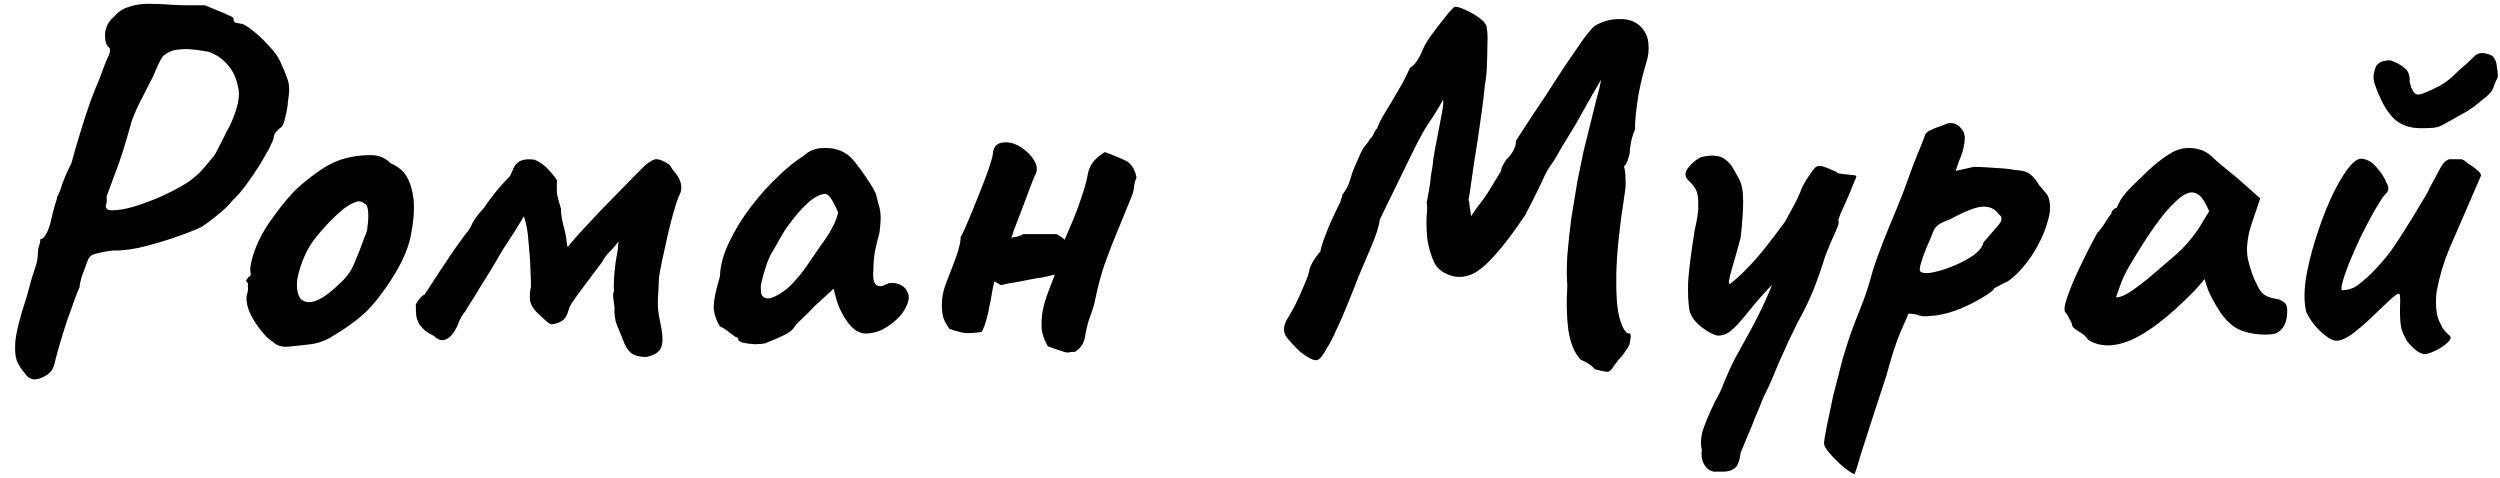 <?xml version="1.0" encoding="UTF-8"?> <svg xmlns="http://www.w3.org/2000/svg" width="157" height="30" viewBox="0 0 157 30" fill="none"><path d="M2.18 23.824C1.924 23.824 1.711 23.685 1.54 23.408C1.412 23.28 1.273 23.077 1.124 22.8C0.975 22.523 0.921 22.075 0.964 21.456C1.028 20.816 1.263 19.888 1.668 18.672C1.881 17.861 2.052 17.275 2.18 16.912C2.308 16.528 2.372 16.251 2.372 16.08C2.372 15.845 2.393 15.653 2.436 15.504C2.5 15.333 2.532 15.173 2.532 15.024C2.66 15.024 2.788 14.907 2.916 14.672C3.044 14.437 3.151 14.117 3.236 13.712C3.321 13.349 3.396 13.061 3.46 12.848C3.545 12.613 3.588 12.453 3.588 12.368C3.695 12.197 3.801 11.931 3.908 11.568C4.036 11.205 4.228 10.768 4.484 10.256C4.655 9.616 4.847 8.955 5.06 8.272C5.273 7.568 5.487 6.917 5.7 6.32C5.935 5.701 6.127 5.221 6.276 4.88C6.511 4.219 6.692 3.76 6.82 3.504C6.948 3.227 6.948 3.045 6.82 2.96C6.671 2.853 6.596 2.587 6.596 2.16C6.617 1.712 6.82 1.328 7.204 1.008C7.439 0.731 7.737 0.539 8.1 0.432C8.463 0.304 8.879 0.24 9.348 0.24C9.817 0.24 10.308 0.261 10.82 0.304C11.204 0.325 11.609 0.336 12.036 0.336C12.484 0.336 12.761 0.336 12.868 0.336C13.06 0.421 13.295 0.517 13.572 0.624C13.849 0.731 14.095 0.837 14.308 0.944C14.543 1.029 14.66 1.104 14.66 1.168C14.66 1.296 14.703 1.381 14.788 1.424C14.895 1.445 15.001 1.467 15.108 1.488C15.257 1.488 15.503 1.627 15.844 1.904C16.185 2.16 16.527 2.48 16.868 2.864C17.231 3.227 17.487 3.589 17.636 3.952C17.807 4.315 17.945 4.656 18.052 4.976C18.18 5.296 18.191 5.755 18.084 6.352C18.063 6.672 18.009 6.992 17.924 7.312C17.86 7.632 17.785 7.845 17.7 7.952C17.572 8.037 17.455 8.144 17.348 8.272C17.241 8.4 17.188 8.517 17.188 8.624C17.188 8.709 17.103 8.923 16.932 9.264C16.761 9.584 16.548 9.957 16.292 10.384C16.036 10.789 15.759 11.195 15.46 11.6C15.161 12.005 14.884 12.325 14.628 12.56C14.351 12.901 14.02 13.221 13.636 13.52C13.273 13.819 12.943 14.064 12.644 14.256C12.089 14.512 11.449 14.757 10.724 14.992C10.02 15.227 9.337 15.419 8.676 15.568C8.015 15.696 7.481 15.749 7.076 15.728C6.457 15.813 6.052 15.899 5.86 15.984C5.668 16.048 5.529 16.229 5.444 16.528C5.337 16.805 5.231 17.093 5.124 17.392C5.039 17.691 4.996 17.904 4.996 18.032C4.953 18.117 4.857 18.352 4.708 18.736C4.58 19.12 4.42 19.568 4.228 20.08C4.057 20.592 3.897 21.104 3.748 21.616C3.599 22.128 3.481 22.565 3.396 22.928C3.311 23.227 3.129 23.451 2.852 23.6C2.596 23.749 2.372 23.824 2.18 23.824ZM6.724 13.136C6.809 13.221 7.087 13.232 7.556 13.168C8.025 13.104 8.591 12.944 9.252 12.688C9.679 12.539 10.105 12.357 10.532 12.144C10.98 11.931 11.407 11.696 11.812 11.44C12.025 11.291 12.249 11.109 12.484 10.896C12.719 10.661 13.049 10.277 13.476 9.744C13.54 9.637 13.647 9.435 13.796 9.136C13.967 8.816 14.116 8.517 14.244 8.24C14.436 7.941 14.628 7.504 14.82 6.928C15.012 6.331 15.055 5.84 14.948 5.456C14.841 4.901 14.628 4.443 14.308 4.08C13.988 3.696 13.583 3.419 13.092 3.248C12.623 3.163 12.228 3.109 11.908 3.088C11.609 3.067 11.279 3.088 10.916 3.152C10.575 3.259 10.329 3.408 10.18 3.6C10.052 3.792 9.86 4.197 9.604 4.816C9.455 5.115 9.241 5.531 8.964 6.064C8.687 6.576 8.452 7.099 8.26 7.632C7.876 9.04 7.535 10.117 7.236 10.864C6.959 11.611 6.777 12.101 6.692 12.336C6.713 12.571 6.703 12.741 6.66 12.848C6.617 12.933 6.639 13.029 6.724 13.136ZM18.001 21.776C17.724 21.776 17.5 21.723 17.329 21.616C17.18 21.509 16.988 21.36 16.753 21.168C16.348 20.741 16.017 20.283 15.761 19.792C15.526 19.301 15.441 18.875 15.505 18.512C15.569 18.341 15.59 18.181 15.569 18.032C15.569 17.861 15.569 17.776 15.569 17.776C15.462 17.669 15.43 17.605 15.473 17.584C15.516 17.541 15.558 17.477 15.601 17.392C15.729 17.392 15.772 17.275 15.729 17.04C15.686 16.869 15.75 16.507 15.921 15.952C16.113 15.376 16.369 14.832 16.689 14.32C16.817 14.107 17.009 13.829 17.265 13.488C17.521 13.125 17.798 12.773 18.097 12.432C18.417 12.069 18.705 11.781 18.961 11.568C19.494 11.12 19.985 10.757 20.433 10.48C20.902 10.203 21.372 10.011 21.841 9.904C22.31 9.797 22.79 9.744 23.281 9.744C23.793 9.744 24.209 9.915 24.529 10.256C25.02 10.469 25.361 10.757 25.553 11.12C25.766 11.483 25.905 11.952 25.969 12.528C26.033 13.168 25.969 13.957 25.777 14.896C25.585 15.813 25.062 16.88 24.209 18.096C23.676 18.864 23.153 19.461 22.641 19.888C22.129 20.315 21.564 20.709 20.945 21.072C20.497 21.371 20.017 21.552 19.505 21.616C18.993 21.68 18.492 21.733 18.001 21.776ZM21.265 17.872C21.734 17.467 22.065 17.019 22.257 16.528C22.47 16.037 22.694 15.461 22.929 14.8C23.014 14.672 23.068 14.459 23.089 14.16C23.132 13.861 23.142 13.573 23.121 13.296C23.1 12.997 23.025 12.827 22.897 12.784C22.705 12.635 22.513 12.603 22.321 12.688C22.129 12.752 21.884 12.891 21.585 13.104C20.945 13.637 20.348 14.256 19.793 14.96C19.26 15.643 18.886 16.485 18.673 17.488C18.609 18.021 18.662 18.427 18.833 18.704C19.025 18.96 19.324 19.035 19.729 18.928C20.156 18.8 20.668 18.448 21.265 17.872ZM40.578 22.416C40.216 22.416 39.928 22.352 39.714 22.224C39.522 22.096 39.362 21.893 39.234 21.616C39.042 21.125 38.882 20.731 38.754 20.432C38.626 20.133 38.573 19.749 38.594 19.28C38.594 19.28 38.573 19.131 38.53 18.832C38.488 18.533 38.498 18.363 38.562 18.32C38.541 18.064 38.541 17.787 38.562 17.488C38.584 17.168 38.616 16.837 38.658 16.496C38.722 16.155 38.776 15.845 38.818 15.568C38.818 15.483 38.818 15.408 38.818 15.344C38.84 15.28 38.861 15.216 38.882 15.152C38.84 15.195 38.786 15.248 38.722 15.312C38.68 15.355 38.637 15.408 38.594 15.472C38.509 15.579 38.381 15.717 38.21 15.888C38.061 16.037 37.933 16.219 37.826 16.432L36.482 18.224C36.29 18.48 36.13 18.704 36.002 18.896C35.874 19.067 35.778 19.248 35.714 19.44C35.629 19.781 35.49 20.016 35.298 20.144C35.106 20.272 34.882 20.347 34.626 20.368C34.605 20.368 34.541 20.336 34.434 20.272C34.328 20.187 34.093 19.973 33.73 19.632C33.474 19.376 33.325 19.109 33.282 18.832C33.261 18.555 33.282 18.277 33.346 18C33.346 17.787 33.336 17.413 33.314 16.88C33.293 16.325 33.25 15.739 33.186 15.12C33.144 14.501 33.048 13.989 32.898 13.584C32.813 13.733 32.717 13.893 32.61 14.064C32.504 14.235 32.397 14.405 32.29 14.576C32.077 14.896 31.842 15.259 31.586 15.664C31.352 16.069 31.106 16.485 30.85 16.912C30.594 17.317 30.349 17.712 30.114 18.096C29.901 18.459 29.709 18.768 29.538 19.024C29.389 19.259 29.293 19.419 29.25 19.504C29.144 19.632 29.048 19.771 28.962 19.92C28.877 20.069 28.792 20.261 28.706 20.496C28.514 20.901 28.29 21.168 28.034 21.296C27.778 21.424 27.522 21.36 27.266 21.104C27.053 20.997 26.872 20.891 26.722 20.784C26.573 20.656 26.445 20.517 26.338 20.368C26.253 20.219 26.189 20.048 26.146 19.856C26.125 19.643 26.114 19.397 26.114 19.12C26.221 18.928 26.317 18.789 26.402 18.704C26.488 18.597 26.573 18.533 26.658 18.512C27.362 17.424 27.896 16.613 28.258 16.08C28.621 15.547 28.877 15.184 29.026 14.992C29.176 14.779 29.272 14.651 29.314 14.608C29.378 14.544 29.453 14.437 29.538 14.288C29.624 14.096 29.73 13.904 29.858 13.712C29.986 13.52 30.178 13.285 30.434 13.008C30.477 12.923 30.573 12.784 30.722 12.592C30.872 12.379 31.064 12.133 31.298 11.856C31.533 11.579 31.778 11.312 32.034 11.056C32.077 10.949 32.12 10.853 32.162 10.768C32.205 10.661 32.248 10.565 32.29 10.48C32.44 10.245 32.61 10.107 32.802 10.064C32.994 10 33.25 9.989 33.57 10.032C33.869 10.16 34.125 10.331 34.338 10.544C34.552 10.757 34.765 11.013 34.978 11.312C34.957 11.653 34.957 11.941 34.978 12.176C35.021 12.389 35.106 12.709 35.234 13.136C35.213 13.307 35.256 13.627 35.362 14.096C35.49 14.544 35.565 14.917 35.586 15.216C35.608 15.408 35.629 15.504 35.65 15.504C35.672 15.504 35.736 15.429 35.842 15.28C36.162 14.896 36.557 14.459 37.026 13.968C37.496 13.456 37.976 12.955 38.466 12.464C38.957 11.952 39.384 11.515 39.746 11.152C40.13 10.768 40.386 10.512 40.514 10.384C40.749 10.192 40.93 10.075 41.058 10.032C41.208 9.968 41.41 10 41.666 10.128C41.944 10.256 42.104 10.384 42.146 10.512C42.21 10.619 42.317 10.757 42.466 10.928C42.829 11.419 42.882 11.888 42.626 12.336C42.541 12.528 42.434 12.848 42.306 13.296C42.178 13.744 42.05 14.245 41.922 14.8C41.794 15.355 41.677 15.888 41.57 16.4C41.464 16.891 41.4 17.264 41.378 17.52C41.357 17.968 41.336 18.405 41.314 18.832C41.293 19.259 41.336 19.696 41.442 20.144C41.613 20.912 41.645 21.456 41.538 21.776C41.432 22.096 41.112 22.309 40.578 22.416ZM48.062 21.552C47.892 21.595 47.668 21.616 47.39 21.616C47.113 21.595 46.868 21.563 46.654 21.52C46.462 21.456 46.366 21.392 46.366 21.328C46.366 21.221 46.313 21.168 46.206 21.168C46.206 21.168 46.089 21.083 45.854 20.912C45.62 20.72 45.406 20.581 45.214 20.496C45.022 20.197 44.894 19.856 44.83 19.472C44.788 19.067 44.916 18.363 45.214 17.36C45.236 16.677 45.428 15.963 45.79 15.216C46.153 14.448 46.612 13.701 47.166 12.976C47.721 12.251 48.297 11.611 48.894 11.056C49.492 10.48 50.025 10.053 50.494 9.776C50.793 9.477 51.188 9.317 51.678 9.296C52.19 9.275 52.638 9.371 53.022 9.584C53.236 9.691 53.47 9.904 53.726 10.224C53.982 10.544 54.228 10.885 54.462 11.248C54.697 11.589 54.878 11.899 55.006 12.176C55.07 12.411 55.124 12.624 55.166 12.816C55.23 12.987 55.273 13.2 55.294 13.456C55.316 13.712 55.294 14.096 55.23 14.608C55.124 14.992 55.028 15.387 54.942 15.792C54.878 16.176 54.846 16.571 54.846 16.976C54.804 17.381 54.846 17.669 54.974 17.84C55.124 18.011 55.337 18.021 55.614 17.872C55.87 17.744 56.137 17.733 56.414 17.84C56.692 17.925 56.884 18.096 56.99 18.352C57.118 18.587 57.086 18.896 56.894 19.28C56.766 19.557 56.564 19.824 56.286 20.08C56.009 20.336 55.7 20.549 55.358 20.72C55.017 20.869 54.686 20.944 54.366 20.944C54.132 20.944 53.897 20.859 53.662 20.688C53.428 20.496 53.214 20.24 53.022 19.92C52.83 19.6 52.67 19.248 52.542 18.864L52.35 18.128L51.198 19.184C50.921 19.483 50.644 19.76 50.366 20.016C50.11 20.251 49.95 20.421 49.886 20.528C49.78 20.72 49.566 20.891 49.246 21.04C48.948 21.189 48.553 21.36 48.062 21.552ZM48.926 18.48C49.289 18.267 49.598 18.011 49.854 17.712C50.132 17.413 50.398 17.083 50.654 16.72C50.91 16.336 51.188 15.931 51.486 15.504C51.849 15.013 52.105 14.619 52.254 14.32C52.425 14.021 52.553 13.701 52.638 13.36C52.553 13.125 52.436 12.88 52.286 12.624C52.137 12.347 51.988 12.197 51.838 12.176C51.54 12.176 51.177 12.357 50.75 12.72C50.345 13.083 49.897 13.605 49.406 14.288C49.321 14.395 49.214 14.565 49.086 14.8C48.958 15.035 48.83 15.259 48.702 15.472C48.596 15.664 48.521 15.792 48.478 15.856C48.414 15.941 48.318 16.144 48.19 16.464C48.084 16.763 47.988 17.072 47.902 17.392C47.817 17.691 47.774 17.904 47.774 18.032C47.774 18.16 47.785 18.299 47.806 18.448C47.849 18.597 47.956 18.693 48.126 18.736C48.297 18.779 48.564 18.693 48.926 18.48ZM67.5 22.096C67.329 22.096 67.201 22.107 67.116 22.128C67.031 22.149 66.903 22.128 66.732 22.064C66.583 22.021 66.273 21.915 65.804 21.744C65.591 21.381 65.463 21.019 65.42 20.656C65.399 20.272 65.42 19.888 65.484 19.504C65.569 19.099 65.687 18.704 65.836 18.32C65.985 17.936 66.124 17.573 66.252 17.232C66.231 17.253 66.199 17.264 66.156 17.264C66.113 17.264 66.071 17.275 66.028 17.296C65.836 17.339 65.644 17.381 65.452 17.424C65.26 17.445 65.057 17.477 64.844 17.52C64.503 17.584 64.172 17.648 63.852 17.712C63.532 17.755 63.201 17.819 62.86 17.904C62.796 17.861 62.721 17.819 62.636 17.776C62.572 17.733 62.508 17.701 62.444 17.68C62.38 17.915 62.327 18.171 62.284 18.448C62.241 18.725 62.188 19.003 62.124 19.28C62.081 19.557 62.017 19.835 61.932 20.112C61.868 20.368 61.772 20.613 61.644 20.848C61.175 20.912 60.833 20.933 60.62 20.912C60.407 20.891 60.076 20.805 59.628 20.656C59.457 20.421 59.329 20.187 59.244 19.952C59.18 19.696 59.148 19.44 59.148 19.184C59.148 18.672 59.255 18.16 59.468 17.648C59.681 17.115 59.873 16.613 60.044 16.144C60.129 15.909 60.193 15.696 60.236 15.504C60.3 15.291 60.332 15.077 60.332 14.864C60.375 14.821 60.449 14.683 60.556 14.448C60.663 14.192 60.791 13.893 60.94 13.552C61.132 13.083 61.335 12.581 61.548 12.048C61.761 11.515 61.943 11.035 62.092 10.608C62.241 10.16 62.327 9.861 62.348 9.712C62.369 9.2 62.625 8.944 63.116 8.944C63.436 8.923 63.777 9.029 64.14 9.264C64.503 9.499 64.78 9.787 64.972 10.128C65.164 10.469 65.153 10.8 64.94 11.12C64.833 11.397 64.727 11.675 64.62 11.952C64.513 12.229 64.407 12.517 64.3 12.816C64.193 13.093 64.087 13.371 63.98 13.648C63.873 13.925 63.767 14.203 63.66 14.48C63.639 14.565 63.617 14.64 63.596 14.704C63.575 14.768 63.543 14.843 63.5 14.928C63.628 14.907 63.756 14.885 63.884 14.864C64.033 14.821 64.161 14.768 64.268 14.704C64.481 14.704 64.791 14.704 65.196 14.704C65.623 14.704 66.007 14.704 66.348 14.704C66.561 14.811 66.732 14.928 66.86 15.056C67.052 14.608 67.244 14.16 67.436 13.712C67.628 13.243 67.799 12.773 67.948 12.304C68.119 11.813 68.247 11.333 68.332 10.864C68.396 10.565 68.524 10.309 68.716 10.096C68.908 9.883 69.132 9.701 69.388 9.552C69.857 9.723 70.273 9.893 70.636 10.064C71.02 10.235 71.265 10.597 71.372 11.152C71.287 11.344 71.233 11.547 71.212 11.76C71.191 11.973 71.137 12.176 71.052 12.368C70.775 13.051 70.487 13.755 70.188 14.48C69.889 15.184 69.612 15.899 69.356 16.624C69.121 17.328 68.929 18.053 68.78 18.8C68.737 19.035 68.673 19.269 68.588 19.504C68.503 19.739 68.417 19.984 68.332 20.24C68.268 20.475 68.215 20.709 68.172 20.944C68.151 21.179 68.087 21.403 67.98 21.616C67.873 21.808 67.713 21.968 67.5 22.096ZM100.157 23.184C100.157 23.184 100.093 23.12 99.965 22.992C99.858 22.885 99.623 22.747 99.261 22.576C98.877 22.171 98.621 21.552 98.493 20.72C98.386 19.888 98.365 18.96 98.429 17.936C98.386 17.424 98.386 16.795 98.429 16.048C98.493 15.28 98.578 14.491 98.685 13.68C98.813 12.869 98.941 12.091 99.069 11.344C99.218 10.597 99.346 9.979 99.453 9.488C99.73 8.357 99.975 7.365 100.189 6.512C100.423 5.659 100.541 5.157 100.541 5.008C100.413 5.243 100.221 5.573 99.965 6C99.73 6.427 99.389 7.035 98.941 7.824C98.663 8.272 98.365 8.763 98.045 9.296C97.746 9.829 97.554 10.149 97.469 10.256C97.255 10.533 97.042 10.917 96.829 11.408C96.615 11.877 96.263 12.581 95.773 13.52C95.026 14.629 94.386 15.472 93.853 16.048C93.341 16.624 92.882 17.008 92.477 17.2C92.093 17.371 91.709 17.424 91.325 17.36C90.706 17.211 90.29 16.923 90.077 16.496C89.863 16.048 89.714 15.536 89.629 14.96C89.586 14.384 89.575 13.915 89.597 13.552C89.639 13.168 89.639 12.891 89.597 12.72C89.639 12.507 89.682 12.283 89.725 12.048C89.767 11.792 89.799 11.6 89.821 11.472C89.821 11.387 89.842 11.195 89.885 10.896C89.949 10.597 89.991 10.299 90.013 10C90.077 9.595 90.162 9.125 90.269 8.592C90.375 8.037 90.471 7.536 90.557 7.088C90.642 6.64 90.663 6.363 90.621 6.256C90.514 6.469 90.386 6.693 90.237 6.928C90.087 7.163 89.981 7.333 89.917 7.44C89.554 7.931 89.127 8.688 88.637 9.712C88.146 10.715 87.485 12.069 86.653 13.776C86.589 14.245 86.397 14.843 86.077 15.568C85.778 16.272 85.511 16.901 85.277 17.456C85.127 17.861 84.925 18.373 84.669 18.992C84.434 19.589 84.189 20.155 83.933 20.688C83.698 21.221 83.506 21.595 83.357 21.808C83.101 22.299 82.887 22.565 82.717 22.608C82.546 22.672 82.194 22.501 81.661 22.096C81.319 21.776 81.031 21.467 80.797 21.168C80.583 20.869 80.583 20.517 80.797 20.112C80.946 19.877 81.127 19.557 81.341 19.152C81.554 18.725 81.746 18.299 81.917 17.872C82.109 17.445 82.215 17.125 82.237 16.912C82.258 16.827 82.322 16.677 82.429 16.464C82.557 16.251 82.727 16.016 82.941 15.76C82.919 15.675 83.015 15.355 83.229 14.8C83.442 14.224 83.73 13.573 84.093 12.848C84.157 12.741 84.199 12.635 84.221 12.528C84.263 12.421 84.295 12.315 84.317 12.208C84.402 12.101 84.487 11.973 84.573 11.824C84.658 11.675 84.743 11.461 84.829 11.184C84.871 10.992 84.957 10.747 85.085 10.448C85.213 10.149 85.33 9.883 85.437 9.648C85.522 9.456 85.618 9.296 85.725 9.168C85.853 9.019 85.959 8.869 86.045 8.72C86.13 8.656 86.205 8.549 86.269 8.4C86.333 8.251 86.407 8.133 86.493 8.048C86.578 7.792 86.738 7.472 86.973 7.088C87.229 6.683 87.495 6.235 87.773 5.744C88.071 5.253 88.327 4.763 88.541 4.272C88.711 4.165 88.861 4.016 88.989 3.824C89.117 3.632 89.223 3.429 89.309 3.216C89.309 3.216 89.362 3.099 89.469 2.864C89.597 2.629 89.725 2.427 89.853 2.256C89.959 2.107 90.119 1.893 90.333 1.616C90.546 1.339 90.749 1.083 90.941 0.848C91.154 0.592 91.293 0.453 91.357 0.432C91.485 0.411 91.709 0.475 92.029 0.624C92.37 0.773 92.679 0.955 92.957 1.168C93.234 1.381 93.373 1.595 93.373 1.808C93.415 2.043 93.426 2.384 93.405 2.832C93.405 3.28 93.394 3.739 93.373 4.208C93.351 4.656 93.309 5.04 93.245 5.36C93.202 5.829 93.138 6.373 93.053 6.992C92.967 7.611 92.882 8.208 92.797 8.784C92.711 9.36 92.637 9.829 92.573 10.192C92.466 10.981 92.381 11.579 92.317 11.984C92.253 12.368 92.221 12.56 92.221 12.56C92.263 12.645 92.285 12.763 92.285 12.912C92.306 13.061 92.327 13.2 92.349 13.328L92.381 13.584L92.733 13.072C93.117 12.581 93.415 12.155 93.629 11.792C93.842 11.429 94.055 11.077 94.269 10.736C94.269 10.629 94.301 10.523 94.365 10.416C94.429 10.288 94.503 10.16 94.589 10.032C94.717 9.925 94.855 9.755 95.005 9.52C95.154 9.264 95.218 9.04 95.197 8.848C95.41 8.528 95.687 8.101 96.029 7.568C96.391 7.035 96.775 6.459 97.181 5.84C97.586 5.2 97.981 4.592 98.365 4.016C98.77 3.419 99.122 2.907 99.421 2.48C99.741 2.053 99.975 1.776 100.125 1.648C100.594 1.349 101.117 1.2 101.693 1.2C102.269 1.179 102.727 1.349 103.069 1.712C103.346 2.011 103.495 2.352 103.517 2.736C103.559 3.12 103.517 3.515 103.389 3.92C103.111 4.837 102.919 5.691 102.813 6.48C102.706 7.269 102.663 7.813 102.685 8.112C102.599 8.304 102.525 8.517 102.461 8.752C102.418 8.965 102.386 9.157 102.365 9.328C102.365 9.541 102.322 9.765 102.237 10C102.173 10.213 102.087 10.363 101.981 10.448C102.045 10.64 102.077 10.896 102.077 11.216C102.098 11.515 102.087 11.792 102.045 12.048C101.703 14.224 101.522 15.963 101.501 17.264C101.479 18.544 101.554 19.472 101.725 20.048C101.895 20.603 102.077 20.901 102.269 20.944C102.354 20.923 102.397 20.955 102.397 21.04C102.418 21.125 102.407 21.253 102.365 21.424C102.365 21.595 102.279 21.787 102.109 22C101.959 22.235 101.799 22.437 101.629 22.608C101.479 22.8 101.383 22.928 101.341 22.992C101.213 23.205 101.095 23.323 100.989 23.344C100.903 23.365 100.626 23.312 100.157 23.184ZM107.742 29.616C107.657 29.637 107.529 29.605 107.358 29.52C107.209 29.435 107.081 29.285 106.974 29.072C106.867 28.859 106.835 28.581 106.878 28.24C106.793 27.941 106.803 27.568 106.91 27.12C107.038 26.693 107.305 26.053 107.71 25.2C107.923 24.859 108.115 24.453 108.286 23.984C108.478 23.515 108.691 23.045 108.926 22.576C109.033 22.384 109.214 22.053 109.47 21.584C109.747 21.115 110.046 20.56 110.366 19.92C110.707 19.259 111.017 18.576 111.294 17.872C110.739 18.448 110.259 18.992 109.854 19.504C109.47 19.995 109.118 20.389 108.798 20.688C108.499 20.965 108.179 21.093 107.838 21.072C107.561 21.008 107.23 20.827 106.846 20.528C106.462 20.229 106.217 19.899 106.11 19.536C106.025 19.067 105.993 18.469 106.014 17.744C106.057 17.019 106.195 15.92 106.43 14.448C106.601 13.723 106.675 13.168 106.654 12.784C106.654 12.379 106.601 12.08 106.494 11.888C106.387 11.696 106.249 11.525 106.078 11.376C105.801 11.12 105.779 10.843 106.014 10.544C106.249 10.245 106.515 10.021 106.814 9.872C107.262 9.765 107.614 9.744 107.87 9.808C108.147 9.851 108.425 10.032 108.702 10.352C108.873 10.629 109.043 10.928 109.214 11.248C109.385 11.568 109.47 12.027 109.47 12.624C109.47 12.88 109.459 13.168 109.438 13.488C109.417 13.787 109.395 14.064 109.374 14.32C109.353 14.576 109.331 14.779 109.31 14.928C109.097 15.717 108.905 16.4 108.734 16.976C108.563 17.552 108.531 17.84 108.638 17.84C109.065 17.499 109.427 17.168 109.726 16.848C110.046 16.528 110.387 16.144 110.75 15.696C111.113 15.248 111.561 14.661 112.094 13.936C112.286 13.573 112.478 13.221 112.67 12.88C112.862 12.539 113.022 12.187 113.15 11.824C113.278 11.547 113.449 11.259 113.662 10.96C113.875 10.64 114.025 10.469 114.11 10.448C114.217 10.405 114.366 10.416 114.558 10.48C114.75 10.544 114.931 10.619 115.102 10.704C115.294 10.768 115.39 10.821 115.39 10.864C115.411 10.885 115.518 10.907 115.71 10.928C115.902 10.949 116.094 10.971 116.286 10.992C116.478 10.992 116.574 11.024 116.574 11.088C116.574 11.131 116.51 11.291 116.382 11.568C116.275 11.845 116.147 12.155 115.998 12.496C115.849 12.837 115.71 13.147 115.582 13.424C115.475 13.68 115.433 13.829 115.454 13.872C115.497 13.915 115.465 14.075 115.358 14.352C115.251 14.608 115.123 14.896 114.974 15.216C114.846 15.536 114.729 15.824 114.622 16.08C114.409 16.784 114.163 17.488 113.886 18.192C113.609 18.875 113.278 19.557 112.894 20.24C112.766 20.496 112.574 20.891 112.318 21.424C112.083 21.957 111.849 22.48 111.614 22.992C111.401 23.525 111.23 23.931 111.102 24.208C111.017 24.379 110.889 24.645 110.718 25.008C110.569 25.392 110.398 25.808 110.206 26.256C110.035 26.704 109.865 27.12 109.694 27.504C109.523 27.909 109.395 28.219 109.31 28.432C109.267 28.837 109.171 29.136 109.022 29.328C108.83 29.52 108.563 29.616 108.222 29.616C107.902 29.616 107.742 29.616 107.742 29.616ZM116.44 29.776C116.291 29.712 116.056 29.552 115.736 29.296C115.438 29.04 115.16 28.763 114.904 28.464C114.67 28.187 114.552 27.984 114.552 27.856C114.552 27.728 114.606 27.387 114.712 26.832C114.819 26.299 114.958 25.637 115.128 24.848C115.32 24.08 115.523 23.291 115.736 22.48C115.971 21.691 116.206 20.987 116.44 20.368C116.483 20.261 116.622 19.909 116.856 19.312C117.112 18.693 117.358 17.947 117.592 17.072C117.763 16.517 117.987 15.888 118.264 15.184C118.542 14.48 118.83 13.776 119.128 13.072C119.427 12.347 119.672 11.707 119.864 11.152C120.056 10.597 120.27 10.043 120.504 9.488C120.739 8.912 120.867 8.581 120.888 8.496C120.931 8.368 121.048 8.261 121.24 8.176C121.454 8.069 121.667 7.984 121.88 7.92C122.094 7.835 122.232 7.781 122.296 7.76C122.68 7.653 123.011 7.813 123.288 8.24C123.395 8.432 123.416 8.699 123.352 9.04C123.31 9.36 123.203 9.712 123.032 10.096L122.808 10.736L123.96 10.48C124.152 10.48 124.419 10.491 124.76 10.512C125.102 10.533 125.432 10.555 125.752 10.576C126.094 10.597 126.328 10.629 126.456 10.672C126.968 10.693 127.32 10.789 127.512 10.96C127.726 11.131 127.907 11.355 128.056 11.632C128.163 11.739 128.291 11.888 128.44 12.08C128.59 12.251 128.675 12.421 128.696 12.592C128.782 12.955 128.75 13.381 128.6 13.872C128.472 14.363 128.27 14.864 127.992 15.376C127.736 15.867 127.427 16.325 127.064 16.752C126.723 17.157 126.392 17.467 126.072 17.68C125.859 17.765 125.667 17.861 125.496 17.968C125.326 18.053 125.24 18.096 125.24 18.096C125.219 18.203 124.995 18.384 124.568 18.64C124.163 18.896 123.683 19.141 123.128 19.376C122.595 19.589 122.115 19.728 121.688 19.792C121.539 19.813 121.326 19.835 121.048 19.856C120.771 19.877 120.558 19.845 120.408 19.76C120.174 19.717 120.014 19.696 119.928 19.696C119.843 19.696 119.8 19.739 119.8 19.824C119.779 19.867 119.63 20.208 119.352 20.848C119.075 21.488 118.787 22.373 118.488 23.504C118.083 24.741 117.752 25.755 117.496 26.544C117.24 27.355 117.038 27.984 116.888 28.432C116.76 28.88 116.664 29.2 116.6 29.392C116.536 29.605 116.483 29.733 116.44 29.776ZM120.568 17.008C120.632 17.136 120.856 17.179 121.24 17.136C121.624 17.072 122.062 16.944 122.552 16.752C123.043 16.56 123.48 16.336 123.864 16.08C124.27 15.803 124.504 15.515 124.568 15.216C125.038 14.683 125.368 14.299 125.56 14.064C125.752 13.808 125.742 13.605 125.528 13.456C125.294 13.115 124.952 12.955 124.504 12.976C124.078 12.997 123.395 13.264 122.456 13.776C122.094 13.904 121.848 14.021 121.72 14.128C121.592 14.213 121.486 14.352 121.4 14.544C121.336 14.736 121.208 15.045 121.016 15.472C120.824 15.941 120.696 16.293 120.632 16.528C120.568 16.763 120.547 16.923 120.568 17.008ZM131.124 21.328C131.039 21.157 130.847 20.987 130.548 20.816C130.271 20.645 130.132 20.517 130.132 20.432C130.132 20.347 130.079 20.219 129.972 20.048C129.887 19.856 129.802 19.717 129.716 19.632C129.61 19.504 129.642 19.195 129.812 18.704C129.983 18.192 130.239 17.573 130.58 16.848C130.922 16.123 131.295 15.387 131.7 14.64C131.871 14.469 132.042 14.245 132.212 13.968C132.383 13.691 132.511 13.509 132.596 13.424C132.596 13.339 132.628 13.264 132.692 13.2C132.756 13.115 132.831 13.072 132.916 13.072L133.172 12.56C133.215 12.475 133.343 12.304 133.556 12.048C133.791 11.792 134.068 11.515 134.388 11.216C134.708 10.896 135.028 10.597 135.348 10.32C135.69 10.043 135.967 9.84 136.18 9.712C136.628 9.413 137.087 9.275 137.556 9.296C138.047 9.317 138.463 9.467 138.804 9.744C138.868 9.808 139.007 9.936 139.22 10.128C139.455 10.32 139.711 10.533 139.988 10.768C140.287 11.003 140.543 11.216 140.756 11.408L141.94 12.464L141.396 14.064C141.119 14.917 141.044 15.664 141.172 16.304C141.322 16.944 141.524 17.499 141.78 17.968C141.887 18.203 142.026 18.384 142.196 18.512C142.388 18.64 142.634 18.725 142.932 18.768C143.103 18.789 143.263 18.853 143.412 18.96C143.562 19.067 143.636 19.237 143.636 19.472C143.636 19.984 143.54 20.357 143.348 20.592C143.178 20.805 142.986 20.933 142.772 20.976C142.068 21.061 141.396 20.987 140.756 20.752C140.116 20.517 139.54 19.909 139.028 18.928C138.943 18.8 138.826 18.565 138.676 18.224C138.548 17.861 138.474 17.627 138.452 17.52C138.367 17.627 138.25 17.765 138.1 17.936C137.972 18.085 137.844 18.224 137.716 18.352C136.202 19.888 134.9 20.891 133.812 21.36C132.746 21.808 131.85 21.797 131.124 21.328ZM132.884 18.672C133.034 18.693 133.268 18.619 133.588 18.448C133.908 18.256 134.335 17.947 134.868 17.52C135.594 16.901 136.191 16.389 136.66 15.984C137.13 15.579 137.588 15.056 138.036 14.416L138.74 13.264C138.527 12.773 138.335 12.453 138.164 12.304C137.994 12.155 137.823 12.08 137.652 12.08C137.375 12.08 137.044 12.261 136.66 12.624C136.276 12.965 135.839 13.477 135.348 14.16C134.879 14.821 134.346 15.653 133.748 16.656C133.471 17.125 133.258 17.584 133.108 18.032C132.959 18.459 132.884 18.672 132.884 18.672ZM152.478 22.192C152.328 22.277 152.126 22.245 151.87 22.096C151.635 21.947 151.4 21.723 151.166 21.424C151.016 21.168 150.899 20.912 150.814 20.656C150.75 20.379 150.718 19.973 150.718 19.44C150.739 19.013 150.739 18.725 150.718 18.576C150.718 18.405 150.622 18.395 150.43 18.544C150.259 18.672 149.907 18.992 149.374 19.504C148.84 20.037 148.328 20.496 147.838 20.88C147.368 21.243 146.984 21.413 146.686 21.392C146.536 21.392 146.334 21.296 146.078 21.104C145.822 20.912 145.576 20.677 145.342 20.4C145.107 20.101 144.936 19.824 144.83 19.568C144.702 19.056 144.691 18.395 144.798 17.584C144.926 16.773 145.128 15.931 145.406 15.056C145.683 14.16 145.992 13.328 146.334 12.56C146.696 11.771 147.048 11.141 147.39 10.672C147.752 10.181 148.062 9.947 148.318 9.968C148.68 10.011 148.99 10.192 149.246 10.512C149.523 10.811 149.736 11.141 149.885 11.504C149.971 11.653 150.003 11.781 149.982 11.888C149.982 11.995 149.896 12.123 149.726 12.272C149.534 12.528 149.299 12.901 149.022 13.392C148.766 13.861 148.499 14.373 148.222 14.928C147.966 15.483 147.731 16.016 147.518 16.528C147.326 17.019 147.187 17.424 147.102 17.744C147.016 18.064 147.016 18.224 147.102 18.224C147.4 18.224 147.678 18.149 147.934 18C148.19 17.829 148.51 17.563 148.894 17.2C149.342 16.752 149.736 16.304 150.078 15.856C150.419 15.387 150.771 14.853 151.134 14.256C151.411 13.829 151.699 13.36 151.998 12.848C152.318 12.336 152.52 11.973 152.606 11.76C152.904 11.205 153.128 10.789 153.278 10.512C153.427 10.235 153.608 10.064 153.822 10C153.928 10 154.078 10 154.27 10C154.462 10 154.558 10 154.558 10C154.686 10.021 154.835 10.117 155.006 10.288C155.176 10.373 155.347 10.491 155.518 10.64C155.71 10.789 155.806 10.917 155.806 11.024C155.72 11.237 155.582 11.557 155.39 11.984C155.219 12.389 155.091 12.688 155.006 12.88C154.6 13.797 154.206 14.704 153.822 15.6C153.459 16.475 153.192 17.371 153.022 18.288C152.979 18.587 152.968 18.939 152.99 19.344C153.032 19.728 153.096 20.005 153.182 20.176C153.246 20.304 153.32 20.453 153.406 20.624C153.512 20.773 153.63 20.901 153.758 21.008C153.95 21.136 153.939 21.296 153.726 21.488C153.534 21.68 153.288 21.851 152.99 22C152.712 22.128 152.542 22.192 152.478 22.192ZM152.126 8.048C151.379 8.069 150.782 7.867 150.334 7.44C149.886 7.013 149.48 6.277 149.118 5.232C149.054 4.997 149.043 4.784 149.086 4.592C149.128 4.379 149.182 4.219 149.246 4.112C149.395 3.941 149.566 3.845 149.758 3.824C149.971 3.781 150.12 3.781 150.206 3.824C150.504 3.931 150.771 4.08 151.006 4.272C151.24 4.443 151.347 4.741 151.326 5.168C151.368 5.275 151.4 5.381 151.422 5.488C151.464 5.573 151.496 5.637 151.518 5.68C151.582 5.829 151.678 5.915 151.806 5.936C151.934 5.936 152.03 5.925 152.094 5.904C152.52 5.733 152.894 5.563 153.214 5.392C153.555 5.2 153.864 4.965 154.142 4.688C154.376 4.453 154.59 4.261 154.782 4.112C154.974 3.941 155.176 3.749 155.39 3.536L155.422 3.504C155.635 3.333 155.88 3.291 156.158 3.376C156.435 3.44 156.584 3.525 156.606 3.632C156.712 3.739 156.776 3.92 156.798 4.176C156.84 4.411 156.862 4.613 156.862 4.784L156.83 4.912C156.744 5.061 156.659 5.264 156.574 5.52C156.488 5.755 156.264 6 155.902 6.256C155.518 6.597 155.134 6.875 154.75 7.088C154.366 7.301 153.928 7.547 153.438 7.824C153.288 7.909 153.107 7.973 152.894 8.016C152.68 8.037 152.424 8.048 152.126 8.048Z" fill="black"></path><path d="M2.18 23.824C1.924 23.824 1.711 23.685 1.54 23.408C1.412 23.28 1.273 23.077 1.124 22.8C0.975 22.523 0.921 22.075 0.964 21.456C1.028 20.816 1.263 19.888 1.668 18.672C1.881 17.861 2.052 17.275 2.18 16.912C2.308 16.528 2.372 16.251 2.372 16.08C2.372 15.845 2.393 15.653 2.436 15.504C2.5 15.333 2.532 15.173 2.532 15.024C2.66 15.024 2.788 14.907 2.916 14.672C3.044 14.437 3.151 14.117 3.236 13.712C3.321 13.349 3.396 13.061 3.46 12.848C3.545 12.613 3.588 12.453 3.588 12.368C3.695 12.197 3.801 11.931 3.908 11.568C4.036 11.205 4.228 10.768 4.484 10.256C4.655 9.616 4.847 8.955 5.06 8.272C5.273 7.568 5.487 6.917 5.7 6.32C5.935 5.701 6.127 5.221 6.276 4.88C6.511 4.219 6.692 3.76 6.82 3.504C6.948 3.227 6.948 3.045 6.82 2.96C6.671 2.853 6.596 2.587 6.596 2.16C6.617 1.712 6.82 1.328 7.204 1.008C7.439 0.731 7.737 0.539 8.1 0.432C8.463 0.304 8.879 0.24 9.348 0.24C9.817 0.24 10.308 0.261 10.82 0.304C11.204 0.325 11.609 0.336 12.036 0.336C12.484 0.336 12.761 0.336 12.868 0.336C13.06 0.421 13.295 0.517 13.572 0.624C13.849 0.731 14.095 0.837 14.308 0.944C14.543 1.029 14.66 1.104 14.66 1.168C14.66 1.296 14.703 1.381 14.788 1.424C14.895 1.445 15.001 1.467 15.108 1.488C15.257 1.488 15.503 1.627 15.844 1.904C16.185 2.16 16.527 2.48 16.868 2.864C17.231 3.227 17.487 3.589 17.636 3.952C17.807 4.315 17.945 4.656 18.052 4.976C18.18 5.296 18.191 5.755 18.084 6.352C18.063 6.672 18.009 6.992 17.924 7.312C17.86 7.632 17.785 7.845 17.7 7.952C17.572 8.037 17.455 8.144 17.348 8.272C17.241 8.4 17.188 8.517 17.188 8.624C17.188 8.709 17.103 8.923 16.932 9.264C16.761 9.584 16.548 9.957 16.292 10.384C16.036 10.789 15.759 11.195 15.46 11.6C15.161 12.005 14.884 12.325 14.628 12.56C14.351 12.901 14.02 13.221 13.636 13.52C13.273 13.819 12.943 14.064 12.644 14.256C12.089 14.512 11.449 14.757 10.724 14.992C10.02 15.227 9.337 15.419 8.676 15.568C8.015 15.696 7.481 15.749 7.076 15.728C6.457 15.813 6.052 15.899 5.86 15.984C5.668 16.048 5.529 16.229 5.444 16.528C5.337 16.805 5.231 17.093 5.124 17.392C5.039 17.691 4.996 17.904 4.996 18.032C4.953 18.117 4.857 18.352 4.708 18.736C4.58 19.12 4.42 19.568 4.228 20.08C4.057 20.592 3.897 21.104 3.748 21.616C3.599 22.128 3.481 22.565 3.396 22.928C3.311 23.227 3.129 23.451 2.852 23.6C2.596 23.749 2.372 23.824 2.18 23.824ZM6.724 13.136C6.809 13.221 7.087 13.232 7.556 13.168C8.025 13.104 8.591 12.944 9.252 12.688C9.679 12.539 10.105 12.357 10.532 12.144C10.98 11.931 11.407 11.696 11.812 11.44C12.025 11.291 12.249 11.109 12.484 10.896C12.719 10.661 13.049 10.277 13.476 9.744C13.54 9.637 13.647 9.435 13.796 9.136C13.967 8.816 14.116 8.517 14.244 8.24C14.436 7.941 14.628 7.504 14.82 6.928C15.012 6.331 15.055 5.84 14.948 5.456C14.841 4.901 14.628 4.443 14.308 4.08C13.988 3.696 13.583 3.419 13.092 3.248C12.623 3.163 12.228 3.109 11.908 3.088C11.609 3.067 11.279 3.088 10.916 3.152C10.575 3.259 10.329 3.408 10.18 3.6C10.052 3.792 9.86 4.197 9.604 4.816C9.455 5.115 9.241 5.531 8.964 6.064C8.687 6.576 8.452 7.099 8.26 7.632C7.876 9.04 7.535 10.117 7.236 10.864C6.959 11.611 6.777 12.101 6.692 12.336C6.713 12.571 6.703 12.741 6.66 12.848C6.617 12.933 6.639 13.029 6.724 13.136ZM18.001 21.776C17.724 21.776 17.5 21.723 17.329 21.616C17.18 21.509 16.988 21.36 16.753 21.168C16.348 20.741 16.017 20.283 15.761 19.792C15.526 19.301 15.441 18.875 15.505 18.512C15.569 18.341 15.59 18.181 15.569 18.032C15.569 17.861 15.569 17.776 15.569 17.776C15.462 17.669 15.43 17.605 15.473 17.584C15.516 17.541 15.558 17.477 15.601 17.392C15.729 17.392 15.772 17.275 15.729 17.04C15.686 16.869 15.75 16.507 15.921 15.952C16.113 15.376 16.369 14.832 16.689 14.32C16.817 14.107 17.009 13.829 17.265 13.488C17.521 13.125 17.798 12.773 18.097 12.432C18.417 12.069 18.705 11.781 18.961 11.568C19.494 11.12 19.985 10.757 20.433 10.48C20.902 10.203 21.372 10.011 21.841 9.904C22.31 9.797 22.79 9.744 23.281 9.744C23.793 9.744 24.209 9.915 24.529 10.256C25.02 10.469 25.361 10.757 25.553 11.12C25.766 11.483 25.905 11.952 25.969 12.528C26.033 13.168 25.969 13.957 25.777 14.896C25.585 15.813 25.062 16.88 24.209 18.096C23.676 18.864 23.153 19.461 22.641 19.888C22.129 20.315 21.564 20.709 20.945 21.072C20.497 21.371 20.017 21.552 19.505 21.616C18.993 21.68 18.492 21.733 18.001 21.776ZM21.265 17.872C21.734 17.467 22.065 17.019 22.257 16.528C22.47 16.037 22.694 15.461 22.929 14.8C23.014 14.672 23.068 14.459 23.089 14.16C23.132 13.861 23.142 13.573 23.121 13.296C23.1 12.997 23.025 12.827 22.897 12.784C22.705 12.635 22.513 12.603 22.321 12.688C22.129 12.752 21.884 12.891 21.585 13.104C20.945 13.637 20.348 14.256 19.793 14.96C19.26 15.643 18.886 16.485 18.673 17.488C18.609 18.021 18.662 18.427 18.833 18.704C19.025 18.96 19.324 19.035 19.729 18.928C20.156 18.8 20.668 18.448 21.265 17.872ZM40.578 22.416C40.216 22.416 39.928 22.352 39.714 22.224C39.522 22.096 39.362 21.893 39.234 21.616C39.042 21.125 38.882 20.731 38.754 20.432C38.626 20.133 38.573 19.749 38.594 19.28C38.594 19.28 38.573 19.131 38.53 18.832C38.488 18.533 38.498 18.363 38.562 18.32C38.541 18.064 38.541 17.787 38.562 17.488C38.584 17.168 38.616 16.837 38.658 16.496C38.722 16.155 38.776 15.845 38.818 15.568C38.818 15.483 38.818 15.408 38.818 15.344C38.84 15.28 38.861 15.216 38.882 15.152C38.84 15.195 38.786 15.248 38.722 15.312C38.68 15.355 38.637 15.408 38.594 15.472C38.509 15.579 38.381 15.717 38.21 15.888C38.061 16.037 37.933 16.219 37.826 16.432L36.482 18.224C36.29 18.48 36.13 18.704 36.002 18.896C35.874 19.067 35.778 19.248 35.714 19.44C35.629 19.781 35.49 20.016 35.298 20.144C35.106 20.272 34.882 20.347 34.626 20.368C34.605 20.368 34.541 20.336 34.434 20.272C34.328 20.187 34.093 19.973 33.73 19.632C33.474 19.376 33.325 19.109 33.282 18.832C33.261 18.555 33.282 18.277 33.346 18C33.346 17.787 33.336 17.413 33.314 16.88C33.293 16.325 33.25 15.739 33.186 15.12C33.144 14.501 33.048 13.989 32.898 13.584C32.813 13.733 32.717 13.893 32.61 14.064C32.504 14.235 32.397 14.405 32.29 14.576C32.077 14.896 31.842 15.259 31.586 15.664C31.352 16.069 31.106 16.485 30.85 16.912C30.594 17.317 30.349 17.712 30.114 18.096C29.901 18.459 29.709 18.768 29.538 19.024C29.389 19.259 29.293 19.419 29.25 19.504C29.144 19.632 29.048 19.771 28.962 19.92C28.877 20.069 28.792 20.261 28.706 20.496C28.514 20.901 28.29 21.168 28.034 21.296C27.778 21.424 27.522 21.36 27.266 21.104C27.053 20.997 26.872 20.891 26.722 20.784C26.573 20.656 26.445 20.517 26.338 20.368C26.253 20.219 26.189 20.048 26.146 19.856C26.125 19.643 26.114 19.397 26.114 19.12C26.221 18.928 26.317 18.789 26.402 18.704C26.488 18.597 26.573 18.533 26.658 18.512C27.362 17.424 27.896 16.613 28.258 16.08C28.621 15.547 28.877 15.184 29.026 14.992C29.176 14.779 29.272 14.651 29.314 14.608C29.378 14.544 29.453 14.437 29.538 14.288C29.624 14.096 29.73 13.904 29.858 13.712C29.986 13.52 30.178 13.285 30.434 13.008C30.477 12.923 30.573 12.784 30.722 12.592C30.872 12.379 31.064 12.133 31.298 11.856C31.533 11.579 31.778 11.312 32.034 11.056C32.077 10.949 32.12 10.853 32.162 10.768C32.205 10.661 32.248 10.565 32.29 10.48C32.44 10.245 32.61 10.107 32.802 10.064C32.994 10 33.25 9.989 33.57 10.032C33.869 10.16 34.125 10.331 34.338 10.544C34.552 10.757 34.765 11.013 34.978 11.312C34.957 11.653 34.957 11.941 34.978 12.176C35.021 12.389 35.106 12.709 35.234 13.136C35.213 13.307 35.256 13.627 35.362 14.096C35.49 14.544 35.565 14.917 35.586 15.216C35.608 15.408 35.629 15.504 35.65 15.504C35.672 15.504 35.736 15.429 35.842 15.28C36.162 14.896 36.557 14.459 37.026 13.968C37.496 13.456 37.976 12.955 38.466 12.464C38.957 11.952 39.384 11.515 39.746 11.152C40.13 10.768 40.386 10.512 40.514 10.384C40.749 10.192 40.93 10.075 41.058 10.032C41.208 9.968 41.41 10 41.666 10.128C41.944 10.256 42.104 10.384 42.146 10.512C42.21 10.619 42.317 10.757 42.466 10.928C42.829 11.419 42.882 11.888 42.626 12.336C42.541 12.528 42.434 12.848 42.306 13.296C42.178 13.744 42.05 14.245 41.922 14.8C41.794 15.355 41.677 15.888 41.57 16.4C41.464 16.891 41.4 17.264 41.378 17.52C41.357 17.968 41.336 18.405 41.314 18.832C41.293 19.259 41.336 19.696 41.442 20.144C41.613 20.912 41.645 21.456 41.538 21.776C41.432 22.096 41.112 22.309 40.578 22.416ZM48.062 21.552C47.892 21.595 47.668 21.616 47.39 21.616C47.113 21.595 46.868 21.563 46.654 21.52C46.462 21.456 46.366 21.392 46.366 21.328C46.366 21.221 46.313 21.168 46.206 21.168C46.206 21.168 46.089 21.083 45.854 20.912C45.62 20.72 45.406 20.581 45.214 20.496C45.022 20.197 44.894 19.856 44.83 19.472C44.788 19.067 44.916 18.363 45.214 17.36C45.236 16.677 45.428 15.963 45.79 15.216C46.153 14.448 46.612 13.701 47.166 12.976C47.721 12.251 48.297 11.611 48.894 11.056C49.492 10.48 50.025 10.053 50.494 9.776C50.793 9.477 51.188 9.317 51.678 9.296C52.19 9.275 52.638 9.371 53.022 9.584C53.236 9.691 53.47 9.904 53.726 10.224C53.982 10.544 54.228 10.885 54.462 11.248C54.697 11.589 54.878 11.899 55.006 12.176C55.07 12.411 55.124 12.624 55.166 12.816C55.23 12.987 55.273 13.2 55.294 13.456C55.316 13.712 55.294 14.096 55.23 14.608C55.124 14.992 55.028 15.387 54.942 15.792C54.878 16.176 54.846 16.571 54.846 16.976C54.804 17.381 54.846 17.669 54.974 17.84C55.124 18.011 55.337 18.021 55.614 17.872C55.87 17.744 56.137 17.733 56.414 17.84C56.692 17.925 56.884 18.096 56.99 18.352C57.118 18.587 57.086 18.896 56.894 19.28C56.766 19.557 56.564 19.824 56.286 20.08C56.009 20.336 55.7 20.549 55.358 20.72C55.017 20.869 54.686 20.944 54.366 20.944C54.132 20.944 53.897 20.859 53.662 20.688C53.428 20.496 53.214 20.24 53.022 19.92C52.83 19.6 52.67 19.248 52.542 18.864L52.35 18.128L51.198 19.184C50.921 19.483 50.644 19.76 50.366 20.016C50.11 20.251 49.95 20.421 49.886 20.528C49.78 20.72 49.566 20.891 49.246 21.04C48.948 21.189 48.553 21.36 48.062 21.552ZM48.926 18.48C49.289 18.267 49.598 18.011 49.854 17.712C50.132 17.413 50.398 17.083 50.654 16.72C50.91 16.336 51.188 15.931 51.486 15.504C51.849 15.013 52.105 14.619 52.254 14.32C52.425 14.021 52.553 13.701 52.638 13.36C52.553 13.125 52.436 12.88 52.286 12.624C52.137 12.347 51.988 12.197 51.838 12.176C51.54 12.176 51.177 12.357 50.75 12.72C50.345 13.083 49.897 13.605 49.406 14.288C49.321 14.395 49.214 14.565 49.086 14.8C48.958 15.035 48.83 15.259 48.702 15.472C48.596 15.664 48.521 15.792 48.478 15.856C48.414 15.941 48.318 16.144 48.19 16.464C48.084 16.763 47.988 17.072 47.902 17.392C47.817 17.691 47.774 17.904 47.774 18.032C47.774 18.16 47.785 18.299 47.806 18.448C47.849 18.597 47.956 18.693 48.126 18.736C48.297 18.779 48.564 18.693 48.926 18.48ZM67.5 22.096C67.329 22.096 67.201 22.107 67.116 22.128C67.031 22.149 66.903 22.128 66.732 22.064C66.583 22.021 66.273 21.915 65.804 21.744C65.591 21.381 65.463 21.019 65.42 20.656C65.399 20.272 65.42 19.888 65.484 19.504C65.569 19.099 65.687 18.704 65.836 18.32C65.985 17.936 66.124 17.573 66.252 17.232C66.231 17.253 66.199 17.264 66.156 17.264C66.113 17.264 66.071 17.275 66.028 17.296C65.836 17.339 65.644 17.381 65.452 17.424C65.26 17.445 65.057 17.477 64.844 17.52C64.503 17.584 64.172 17.648 63.852 17.712C63.532 17.755 63.201 17.819 62.86 17.904C62.796 17.861 62.721 17.819 62.636 17.776C62.572 17.733 62.508 17.701 62.444 17.68C62.38 17.915 62.327 18.171 62.284 18.448C62.241 18.725 62.188 19.003 62.124 19.28C62.081 19.557 62.017 19.835 61.932 20.112C61.868 20.368 61.772 20.613 61.644 20.848C61.175 20.912 60.833 20.933 60.62 20.912C60.407 20.891 60.076 20.805 59.628 20.656C59.457 20.421 59.329 20.187 59.244 19.952C59.18 19.696 59.148 19.44 59.148 19.184C59.148 18.672 59.255 18.16 59.468 17.648C59.681 17.115 59.873 16.613 60.044 16.144C60.129 15.909 60.193 15.696 60.236 15.504C60.3 15.291 60.332 15.077 60.332 14.864C60.375 14.821 60.449 14.683 60.556 14.448C60.663 14.192 60.791 13.893 60.94 13.552C61.132 13.083 61.335 12.581 61.548 12.048C61.761 11.515 61.943 11.035 62.092 10.608C62.241 10.16 62.327 9.861 62.348 9.712C62.369 9.2 62.625 8.944 63.116 8.944C63.436 8.923 63.777 9.029 64.14 9.264C64.503 9.499 64.78 9.787 64.972 10.128C65.164 10.469 65.153 10.8 64.94 11.12C64.833 11.397 64.727 11.675 64.62 11.952C64.513 12.229 64.407 12.517 64.3 12.816C64.193 13.093 64.087 13.371 63.98 13.648C63.873 13.925 63.767 14.203 63.66 14.48C63.639 14.565 63.617 14.64 63.596 14.704C63.575 14.768 63.543 14.843 63.5 14.928C63.628 14.907 63.756 14.885 63.884 14.864C64.033 14.821 64.161 14.768 64.268 14.704C64.481 14.704 64.791 14.704 65.196 14.704C65.623 14.704 66.007 14.704 66.348 14.704C66.561 14.811 66.732 14.928 66.86 15.056C67.052 14.608 67.244 14.16 67.436 13.712C67.628 13.243 67.799 12.773 67.948 12.304C68.119 11.813 68.247 11.333 68.332 10.864C68.396 10.565 68.524 10.309 68.716 10.096C68.908 9.883 69.132 9.701 69.388 9.552C69.857 9.723 70.273 9.893 70.636 10.064C71.02 10.235 71.265 10.597 71.372 11.152C71.287 11.344 71.233 11.547 71.212 11.76C71.191 11.973 71.137 12.176 71.052 12.368C70.775 13.051 70.487 13.755 70.188 14.48C69.889 15.184 69.612 15.899 69.356 16.624C69.121 17.328 68.929 18.053 68.78 18.8C68.737 19.035 68.673 19.269 68.588 19.504C68.503 19.739 68.417 19.984 68.332 20.24C68.268 20.475 68.215 20.709 68.172 20.944C68.151 21.179 68.087 21.403 67.98 21.616C67.873 21.808 67.713 21.968 67.5 22.096ZM100.157 23.184C100.157 23.184 100.093 23.12 99.965 22.992C99.858 22.885 99.623 22.747 99.261 22.576C98.877 22.171 98.621 21.552 98.493 20.72C98.386 19.888 98.365 18.96 98.429 17.936C98.386 17.424 98.386 16.795 98.429 16.048C98.493 15.28 98.578 14.491 98.685 13.68C98.813 12.869 98.941 12.091 99.069 11.344C99.218 10.597 99.346 9.979 99.453 9.488C99.73 8.357 99.975 7.365 100.189 6.512C100.423 5.659 100.541 5.157 100.541 5.008C100.413 5.243 100.221 5.573 99.965 6C99.73 6.427 99.389 7.035 98.941 7.824C98.663 8.272 98.365 8.763 98.045 9.296C97.746 9.829 97.554 10.149 97.469 10.256C97.255 10.533 97.042 10.917 96.829 11.408C96.615 11.877 96.263 12.581 95.773 13.52C95.026 14.629 94.386 15.472 93.853 16.048C93.341 16.624 92.882 17.008 92.477 17.2C92.093 17.371 91.709 17.424 91.325 17.36C90.706 17.211 90.29 16.923 90.077 16.496C89.863 16.048 89.714 15.536 89.629 14.96C89.586 14.384 89.575 13.915 89.597 13.552C89.639 13.168 89.639 12.891 89.597 12.72C89.639 12.507 89.682 12.283 89.725 12.048C89.767 11.792 89.799 11.6 89.821 11.472C89.821 11.387 89.842 11.195 89.885 10.896C89.949 10.597 89.991 10.299 90.013 10C90.077 9.595 90.162 9.125 90.269 8.592C90.375 8.037 90.471 7.536 90.557 7.088C90.642 6.64 90.663 6.363 90.621 6.256C90.514 6.469 90.386 6.693 90.237 6.928C90.087 7.163 89.981 7.333 89.917 7.44C89.554 7.931 89.127 8.688 88.637 9.712C88.146 10.715 87.485 12.069 86.653 13.776C86.589 14.245 86.397 14.843 86.077 15.568C85.778 16.272 85.511 16.901 85.277 17.456C85.127 17.861 84.925 18.373 84.669 18.992C84.434 19.589 84.189 20.155 83.933 20.688C83.698 21.221 83.506 21.595 83.357 21.808C83.101 22.299 82.887 22.565 82.717 22.608C82.546 22.672 82.194 22.501 81.661 22.096C81.319 21.776 81.031 21.467 80.797 21.168C80.583 20.869 80.583 20.517 80.797 20.112C80.946 19.877 81.127 19.557 81.341 19.152C81.554 18.725 81.746 18.299 81.917 17.872C82.109 17.445 82.215 17.125 82.237 16.912C82.258 16.827 82.322 16.677 82.429 16.464C82.557 16.251 82.727 16.016 82.941 15.76C82.919 15.675 83.015 15.355 83.229 14.8C83.442 14.224 83.73 13.573 84.093 12.848C84.157 12.741 84.199 12.635 84.221 12.528C84.263 12.421 84.295 12.315 84.317 12.208C84.402 12.101 84.487 11.973 84.573 11.824C84.658 11.675 84.743 11.461 84.829 11.184C84.871 10.992 84.957 10.747 85.085 10.448C85.213 10.149 85.33 9.883 85.437 9.648C85.522 9.456 85.618 9.296 85.725 9.168C85.853 9.019 85.959 8.869 86.045 8.72C86.13 8.656 86.205 8.549 86.269 8.4C86.333 8.251 86.407 8.133 86.493 8.048C86.578 7.792 86.738 7.472 86.973 7.088C87.229 6.683 87.495 6.235 87.773 5.744C88.071 5.253 88.327 4.763 88.541 4.272C88.711 4.165 88.861 4.016 88.989 3.824C89.117 3.632 89.223 3.429 89.309 3.216C89.309 3.216 89.362 3.099 89.469 2.864C89.597 2.629 89.725 2.427 89.853 2.256C89.959 2.107 90.119 1.893 90.333 1.616C90.546 1.339 90.749 1.083 90.941 0.848C91.154 0.592 91.293 0.453 91.357 0.432C91.485 0.411 91.709 0.475 92.029 0.624C92.37 0.773 92.679 0.955 92.957 1.168C93.234 1.381 93.373 1.595 93.373 1.808C93.415 2.043 93.426 2.384 93.405 2.832C93.405 3.28 93.394 3.739 93.373 4.208C93.351 4.656 93.309 5.04 93.245 5.36C93.202 5.829 93.138 6.373 93.053 6.992C92.967 7.611 92.882 8.208 92.797 8.784C92.711 9.36 92.637 9.829 92.573 10.192C92.466 10.981 92.381 11.579 92.317 11.984C92.253 12.368 92.221 12.56 92.221 12.56C92.263 12.645 92.285 12.763 92.285 12.912C92.306 13.061 92.327 13.2 92.349 13.328L92.381 13.584L92.733 13.072C93.117 12.581 93.415 12.155 93.629 11.792C93.842 11.429 94.055 11.077 94.269 10.736C94.269 10.629 94.301 10.523 94.365 10.416C94.429 10.288 94.503 10.16 94.589 10.032C94.717 9.925 94.855 9.755 95.005 9.52C95.154 9.264 95.218 9.04 95.197 8.848C95.41 8.528 95.687 8.101 96.029 7.568C96.391 7.035 96.775 6.459 97.181 5.84C97.586 5.2 97.981 4.592 98.365 4.016C98.77 3.419 99.122 2.907 99.421 2.48C99.741 2.053 99.975 1.776 100.125 1.648C100.594 1.349 101.117 1.2 101.693 1.2C102.269 1.179 102.727 1.349 103.069 1.712C103.346 2.011 103.495 2.352 103.517 2.736C103.559 3.12 103.517 3.515 103.389 3.92C103.111 4.837 102.919 5.691 102.813 6.48C102.706 7.269 102.663 7.813 102.685 8.112C102.599 8.304 102.525 8.517 102.461 8.752C102.418 8.965 102.386 9.157 102.365 9.328C102.365 9.541 102.322 9.765 102.237 10C102.173 10.213 102.087 10.363 101.981 10.448C102.045 10.64 102.077 10.896 102.077 11.216C102.098 11.515 102.087 11.792 102.045 12.048C101.703 14.224 101.522 15.963 101.501 17.264C101.479 18.544 101.554 19.472 101.725 20.048C101.895 20.603 102.077 20.901 102.269 20.944C102.354 20.923 102.397 20.955 102.397 21.04C102.418 21.125 102.407 21.253 102.365 21.424C102.365 21.595 102.279 21.787 102.109 22C101.959 22.235 101.799 22.437 101.629 22.608C101.479 22.8 101.383 22.928 101.341 22.992C101.213 23.205 101.095 23.323 100.989 23.344C100.903 23.365 100.626 23.312 100.157 23.184ZM107.742 29.616C107.657 29.637 107.529 29.605 107.358 29.52C107.209 29.435 107.081 29.285 106.974 29.072C106.867 28.859 106.835 28.581 106.878 28.24C106.793 27.941 106.803 27.568 106.91 27.12C107.038 26.693 107.305 26.053 107.71 25.2C107.923 24.859 108.115 24.453 108.286 23.984C108.478 23.515 108.691 23.045 108.926 22.576C109.033 22.384 109.214 22.053 109.47 21.584C109.747 21.115 110.046 20.56 110.366 19.92C110.707 19.259 111.017 18.576 111.294 17.872C110.739 18.448 110.259 18.992 109.854 19.504C109.47 19.995 109.118 20.389 108.798 20.688C108.499 20.965 108.179 21.093 107.838 21.072C107.561 21.008 107.23 20.827 106.846 20.528C106.462 20.229 106.217 19.899 106.11 19.536C106.025 19.067 105.993 18.469 106.014 17.744C106.057 17.019 106.195 15.92 106.43 14.448C106.601 13.723 106.675 13.168 106.654 12.784C106.654 12.379 106.601 12.08 106.494 11.888C106.387 11.696 106.249 11.525 106.078 11.376C105.801 11.12 105.779 10.843 106.014 10.544C106.249 10.245 106.515 10.021 106.814 9.872C107.262 9.765 107.614 9.744 107.87 9.808C108.147 9.851 108.425 10.032 108.702 10.352C108.873 10.629 109.043 10.928 109.214 11.248C109.385 11.568 109.47 12.027 109.47 12.624C109.47 12.88 109.459 13.168 109.438 13.488C109.417 13.787 109.395 14.064 109.374 14.32C109.353 14.576 109.331 14.779 109.31 14.928C109.097 15.717 108.905 16.4 108.734 16.976C108.563 17.552 108.531 17.84 108.638 17.84C109.065 17.499 109.427 17.168 109.726 16.848C110.046 16.528 110.387 16.144 110.75 15.696C111.113 15.248 111.561 14.661 112.094 13.936C112.286 13.573 112.478 13.221 112.67 12.88C112.862 12.539 113.022 12.187 113.15 11.824C113.278 11.547 113.449 11.259 113.662 10.96C113.875 10.64 114.025 10.469 114.11 10.448C114.217 10.405 114.366 10.416 114.558 10.48C114.75 10.544 114.931 10.619 115.102 10.704C115.294 10.768 115.39 10.821 115.39 10.864C115.411 10.885 115.518 10.907 115.71 10.928C115.902 10.949 116.094 10.971 116.286 10.992C116.478 10.992 116.574 11.024 116.574 11.088C116.574 11.131 116.51 11.291 116.382 11.568C116.275 11.845 116.147 12.155 115.998 12.496C115.849 12.837 115.71 13.147 115.582 13.424C115.475 13.68 115.433 13.829 115.454 13.872C115.497 13.915 115.465 14.075 115.358 14.352C115.251 14.608 115.123 14.896 114.974 15.216C114.846 15.536 114.729 15.824 114.622 16.08C114.409 16.784 114.163 17.488 113.886 18.192C113.609 18.875 113.278 19.557 112.894 20.24C112.766 20.496 112.574 20.891 112.318 21.424C112.083 21.957 111.849 22.48 111.614 22.992C111.401 23.525 111.23 23.931 111.102 24.208C111.017 24.379 110.889 24.645 110.718 25.008C110.569 25.392 110.398 25.808 110.206 26.256C110.035 26.704 109.865 27.12 109.694 27.504C109.523 27.909 109.395 28.219 109.31 28.432C109.267 28.837 109.171 29.136 109.022 29.328C108.83 29.52 108.563 29.616 108.222 29.616C107.902 29.616 107.742 29.616 107.742 29.616ZM116.44 29.776C116.291 29.712 116.056 29.552 115.736 29.296C115.438 29.04 115.16 28.763 114.904 28.464C114.67 28.187 114.552 27.984 114.552 27.856C114.552 27.728 114.606 27.387 114.712 26.832C114.819 26.299 114.958 25.637 115.128 24.848C115.32 24.08 115.523 23.291 115.736 22.48C115.971 21.691 116.206 20.987 116.44 20.368C116.483 20.261 116.622 19.909 116.856 19.312C117.112 18.693 117.358 17.947 117.592 17.072C117.763 16.517 117.987 15.888 118.264 15.184C118.542 14.48 118.83 13.776 119.128 13.072C119.427 12.347 119.672 11.707 119.864 11.152C120.056 10.597 120.27 10.043 120.504 9.488C120.739 8.912 120.867 8.581 120.888 8.496C120.931 8.368 121.048 8.261 121.24 8.176C121.454 8.069 121.667 7.984 121.88 7.92C122.094 7.835 122.232 7.781 122.296 7.76C122.68 7.653 123.011 7.813 123.288 8.24C123.395 8.432 123.416 8.699 123.352 9.04C123.31 9.36 123.203 9.712 123.032 10.096L122.808 10.736L123.96 10.48C124.152 10.48 124.419 10.491 124.76 10.512C125.102 10.533 125.432 10.555 125.752 10.576C126.094 10.597 126.328 10.629 126.456 10.672C126.968 10.693 127.32 10.789 127.512 10.96C127.726 11.131 127.907 11.355 128.056 11.632C128.163 11.739 128.291 11.888 128.44 12.08C128.59 12.251 128.675 12.421 128.696 12.592C128.782 12.955 128.75 13.381 128.6 13.872C128.472 14.363 128.27 14.864 127.992 15.376C127.736 15.867 127.427 16.325 127.064 16.752C126.723 17.157 126.392 17.467 126.072 17.68C125.859 17.765 125.667 17.861 125.496 17.968C125.326 18.053 125.24 18.096 125.24 18.096C125.219 18.203 124.995 18.384 124.568 18.64C124.163 18.896 123.683 19.141 123.128 19.376C122.595 19.589 122.115 19.728 121.688 19.792C121.539 19.813 121.326 19.835 121.048 19.856C120.771 19.877 120.558 19.845 120.408 19.76C120.174 19.717 120.014 19.696 119.928 19.696C119.843 19.696 119.8 19.739 119.8 19.824C119.779 19.867 119.63 20.208 119.352 20.848C119.075 21.488 118.787 22.373 118.488 23.504C118.083 24.741 117.752 25.755 117.496 26.544C117.24 27.355 117.038 27.984 116.888 28.432C116.76 28.88 116.664 29.2 116.6 29.392C116.536 29.605 116.483 29.733 116.44 29.776ZM120.568 17.008C120.632 17.136 120.856 17.179 121.24 17.136C121.624 17.072 122.062 16.944 122.552 16.752C123.043 16.56 123.48 16.336 123.864 16.08C124.27 15.803 124.504 15.515 124.568 15.216C125.038 14.683 125.368 14.299 125.56 14.064C125.752 13.808 125.742 13.605 125.528 13.456C125.294 13.115 124.952 12.955 124.504 12.976C124.078 12.997 123.395 13.264 122.456 13.776C122.094 13.904 121.848 14.021 121.72 14.128C121.592 14.213 121.486 14.352 121.4 14.544C121.336 14.736 121.208 15.045 121.016 15.472C120.824 15.941 120.696 16.293 120.632 16.528C120.568 16.763 120.547 16.923 120.568 17.008ZM131.124 21.328C131.039 21.157 130.847 20.987 130.548 20.816C130.271 20.645 130.132 20.517 130.132 20.432C130.132 20.347 130.079 20.219 129.972 20.048C129.887 19.856 129.802 19.717 129.716 19.632C129.61 19.504 129.642 19.195 129.812 18.704C129.983 18.192 130.239 17.573 130.58 16.848C130.922 16.123 131.295 15.387 131.7 14.64C131.871 14.469 132.042 14.245 132.212 13.968C132.383 13.691 132.511 13.509 132.596 13.424C132.596 13.339 132.628 13.264 132.692 13.2C132.756 13.115 132.831 13.072 132.916 13.072L133.172 12.56C133.215 12.475 133.343 12.304 133.556 12.048C133.791 11.792 134.068 11.515 134.388 11.216C134.708 10.896 135.028 10.597 135.348 10.32C135.69 10.043 135.967 9.84 136.18 9.712C136.628 9.413 137.087 9.275 137.556 9.296C138.047 9.317 138.463 9.467 138.804 9.744C138.868 9.808 139.007 9.936 139.22 10.128C139.455 10.32 139.711 10.533 139.988 10.768C140.287 11.003 140.543 11.216 140.756 11.408L141.94 12.464L141.396 14.064C141.119 14.917 141.044 15.664 141.172 16.304C141.322 16.944 141.524 17.499 141.78 17.968C141.887 18.203 142.026 18.384 142.196 18.512C142.388 18.64 142.634 18.725 142.932 18.768C143.103 18.789 143.263 18.853 143.412 18.96C143.562 19.067 143.636 19.237 143.636 19.472C143.636 19.984 143.54 20.357 143.348 20.592C143.178 20.805 142.986 20.933 142.772 20.976C142.068 21.061 141.396 20.987 140.756 20.752C140.116 20.517 139.54 19.909 139.028 18.928C138.943 18.8 138.826 18.565 138.676 18.224C138.548 17.861 138.474 17.627 138.452 17.52C138.367 17.627 138.25 17.765 138.1 17.936C137.972 18.085 137.844 18.224 137.716 18.352C136.202 19.888 134.9 20.891 133.812 21.36C132.746 21.808 131.85 21.797 131.124 21.328ZM132.884 18.672C133.034 18.693 133.268 18.619 133.588 18.448C133.908 18.256 134.335 17.947 134.868 17.52C135.594 16.901 136.191 16.389 136.66 15.984C137.13 15.579 137.588 15.056 138.036 14.416L138.74 13.264C138.527 12.773 138.335 12.453 138.164 12.304C137.994 12.155 137.823 12.08 137.652 12.08C137.375 12.08 137.044 12.261 136.66 12.624C136.276 12.965 135.839 13.477 135.348 14.16C134.879 14.821 134.346 15.653 133.748 16.656C133.471 17.125 133.258 17.584 133.108 18.032C132.959 18.459 132.884 18.672 132.884 18.672ZM152.478 22.192C152.328 22.277 152.126 22.245 151.87 22.096C151.635 21.947 151.4 21.723 151.166 21.424C151.016 21.168 150.899 20.912 150.814 20.656C150.75 20.379 150.718 19.973 150.718 19.44C150.739 19.013 150.739 18.725 150.718 18.576C150.718 18.405 150.622 18.395 150.43 18.544C150.259 18.672 149.907 18.992 149.374 19.504C148.84 20.037 148.328 20.496 147.838 20.88C147.368 21.243 146.984 21.413 146.686 21.392C146.536 21.392 146.334 21.296 146.078 21.104C145.822 20.912 145.576 20.677 145.342 20.4C145.107 20.101 144.936 19.824 144.83 19.568C144.702 19.056 144.691 18.395 144.798 17.584C144.926 16.773 145.128 15.931 145.406 15.056C145.683 14.16 145.992 13.328 146.334 12.56C146.696 11.771 147.048 11.141 147.39 10.672C147.752 10.181 148.062 9.947 148.318 9.968C148.68 10.011 148.99 10.192 149.246 10.512C149.523 10.811 149.736 11.141 149.885 11.504C149.971 11.653 150.003 11.781 149.982 11.888C149.982 11.995 149.896 12.123 149.726 12.272C149.534 12.528 149.299 12.901 149.022 13.392C148.766 13.861 148.499 14.373 148.222 14.928C147.966 15.483 147.731 16.016 147.518 16.528C147.326 17.019 147.187 17.424 147.102 17.744C147.016 18.064 147.016 18.224 147.102 18.224C147.4 18.224 147.678 18.149 147.934 18C148.19 17.829 148.51 17.563 148.894 17.2C149.342 16.752 149.736 16.304 150.078 15.856C150.419 15.387 150.771 14.853 151.134 14.256C151.411 13.829 151.699 13.36 151.998 12.848C152.318 12.336 152.52 11.973 152.606 11.76C152.904 11.205 153.128 10.789 153.278 10.512C153.427 10.235 153.608 10.064 153.822 10C153.928 10 154.078 10 154.27 10C154.462 10 154.558 10 154.558 10C154.686 10.021 154.835 10.117 155.006 10.288C155.176 10.373 155.347 10.491 155.518 10.64C155.71 10.789 155.806 10.917 155.806 11.024C155.72 11.237 155.582 11.557 155.39 11.984C155.219 12.389 155.091 12.688 155.006 12.88C154.6 13.797 154.206 14.704 153.822 15.6C153.459 16.475 153.192 17.371 153.022 18.288C152.979 18.587 152.968 18.939 152.99 19.344C153.032 19.728 153.096 20.005 153.182 20.176C153.246 20.304 153.32 20.453 153.406 20.624C153.512 20.773 153.63 20.901 153.758 21.008C153.95 21.136 153.939 21.296 153.726 21.488C153.534 21.68 153.288 21.851 152.99 22C152.712 22.128 152.542 22.192 152.478 22.192ZM152.126 8.048C151.379 8.069 150.782 7.867 150.334 7.44C149.886 7.013 149.48 6.277 149.118 5.232C149.054 4.997 149.043 4.784 149.086 4.592C149.128 4.379 149.182 4.219 149.246 4.112C149.395 3.941 149.566 3.845 149.758 3.824C149.971 3.781 150.12 3.781 150.206 3.824C150.504 3.931 150.771 4.08 151.006 4.272C151.24 4.443 151.347 4.741 151.326 5.168C151.368 5.275 151.4 5.381 151.422 5.488C151.464 5.573 151.496 5.637 151.518 5.68C151.582 5.829 151.678 5.915 151.806 5.936C151.934 5.936 152.03 5.925 152.094 5.904C152.52 5.733 152.894 5.563 153.214 5.392C153.555 5.2 153.864 4.965 154.142 4.688C154.376 4.453 154.59 4.261 154.782 4.112C154.974 3.941 155.176 3.749 155.39 3.536L155.422 3.504C155.635 3.333 155.88 3.291 156.158 3.376C156.435 3.44 156.584 3.525 156.606 3.632C156.712 3.739 156.776 3.92 156.798 4.176C156.84 4.411 156.862 4.613 156.862 4.784L156.83 4.912C156.744 5.061 156.659 5.264 156.574 5.52C156.488 5.755 156.264 6 155.902 6.256C155.518 6.597 155.134 6.875 154.75 7.088C154.366 7.301 153.928 7.547 153.438 7.824C153.288 7.909 153.107 7.973 152.894 8.016C152.68 8.037 152.424 8.048 152.126 8.048Z" fill="black" fill-opacity="0.2"></path></svg> 